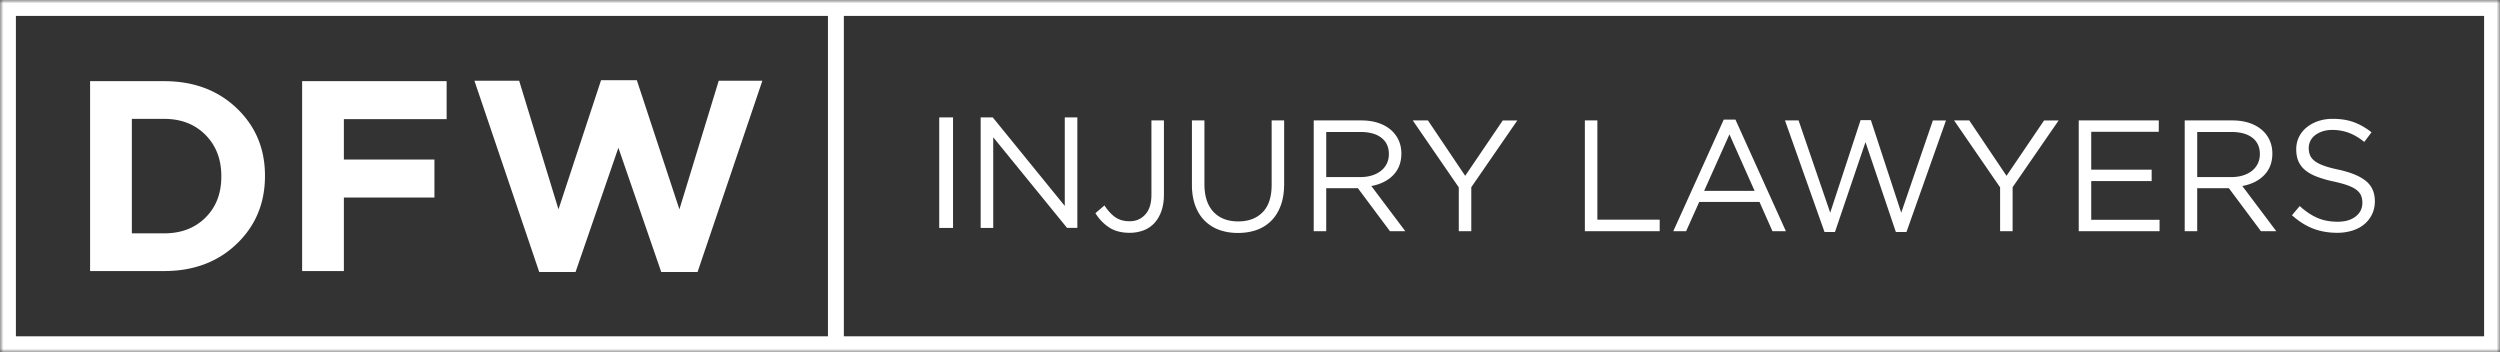 <svg width="362" height="51" viewBox="0 0 362 51" xmlns="http://www.w3.org/2000/svg" xmlns:xlink="http://www.w3.org/1999/xlink">
    <rect x="0" y="0" width="362" height="51" fill="#333333" stroke="none"/>
    <defs>
        <path id="a26zijp5wa" d="M0 51h362V0H0z"/>
    </defs>
    <g fill="none" fill-rule="evenodd">
        <path fill="#FFF" d="M136 33h2V17h-2zM154.18 17H156v16h-1.49l-10.69-13.12V33H142V17h1.75l10.43 12.823z"/>
        <g>
            <path d="M168.163 30.581c-.249.696-.593 1.276-1.03 1.742a4.113 4.113 0 0 1-1.574 1.043 5.63 5.63 0 0 1-1.993.343c-1.207 0-2.207-.267-3-.802a6.535 6.535 0 0 1-1.948-2.04l1.306-1.122c.488.749 1.011 1.317 1.569 1.707.557.39 1.256.584 2.096.584.9 0 1.649-.324 2.244-.974.596-.649.894-1.607.894-2.876V17.438h1.81v10.725c0 .917-.125 1.723-.374 2.418M185.945 26.628c0 1.177-.16 2.208-.481 3.094-.321.886-.776 1.627-1.363 2.223a5.624 5.624 0 0 1-2.108 1.34c-.817.298-1.729.447-2.737.447-.993 0-1.897-.149-2.714-.447a5.687 5.687 0 0 1-2.107-1.329c-.589-.588-1.043-1.318-1.363-2.188-.321-.871-.481-1.872-.481-3.003v-9.327h1.81v9.213c0 1.742.43 3.079 1.293 4.01.863.932 2.065 1.398 3.608 1.398 1.481 0 2.657-.443 3.528-1.329.87-.886 1.305-2.208 1.305-3.965v-9.327h1.81v9.19zM200.029 19.95c-.72-.559-1.73-.839-3.031-.839h-4.96v6.531h4.937c.597 0 1.147-.076 1.653-.23a4.042 4.042 0 0 0 1.31-.655c.366-.284.653-.633.86-1.046a3.1 3.1 0 0 0 .31-1.403c0-1.012-.36-1.798-1.08-2.358zm1.24 13.53-4.65-6.233h-4.582v6.233h-1.81V17.438h6.896c.885 0 1.683.115 2.393.344.71.23 1.317.554 1.821.974.504.421.893.925 1.168 1.514.275.588.413 1.242.413 1.96 0 .673-.107 1.273-.321 1.8a4.106 4.106 0 0 1-.905 1.376c-.39.39-.851.715-1.386.974a6.427 6.427 0 0 1-1.74.55l4.924 6.55h-2.221zM213.042 33.48h-1.81v-6.348l-6.665-9.694h2.199l5.394 8.021 5.44-8.02h2.108l-6.666 9.67zM229.488 17.438h1.81v14.37h9.025v1.672h-10.835zM250.424 19.455l-3.665 8.181h7.307l-3.642-8.181zM258.6 33.48h-1.947l-1.878-4.24h-8.727l-1.901 4.24h-1.856l7.307-16.157h1.695l7.307 16.157zM269.413 17.392h1.489l4.397 13.407 4.582-13.36h1.9l-5.726 16.156h-1.534l-4.398-13.017-4.421 13.017h-1.512l-5.726-16.157h1.97l4.58 13.36zM291.425 33.48h-1.81v-6.348l-6.665-9.694h2.2l5.393 8.021 5.44-8.02h2.108l-6.666 9.67zM312.59 19.088h-9.78v5.477h8.75v1.65h-8.75v5.615h9.895v1.65H301V17.438h11.59zM326.148 19.95c-.72-.559-1.73-.839-3.032-.839h-4.96v6.531h4.938c.596 0 1.147-.076 1.653-.23a4.044 4.044 0 0 0 1.309-.655c.367-.284.654-.633.861-1.046a3.1 3.1 0 0 0 .31-1.403c0-1.012-.36-1.798-1.08-2.358zm1.24 13.53-4.65-6.233h-4.582v6.233h-1.81V17.438h6.895c.886 0 1.684.115 2.394.344.71.23 1.317.554 1.821.974.504.421.893.925 1.168 1.514.275.588.413 1.242.413 1.96 0 .673-.108 1.273-.321 1.8a4.106 4.106 0 0 1-.905 1.376c-.39.39-.851.715-1.386.974a6.427 6.427 0 0 1-1.74.55l4.924 6.55h-2.222zM334.488 22.463c.122.306.344.585.664.838.32.252.764.482 1.329.688.565.207 1.29.402 2.176.585 1.787.398 3.104.949 3.951 1.653.848.704 1.271 1.675 1.271 2.915 0 .689-.136 1.316-.407 1.882a4.254 4.254 0 0 1-1.122 1.446c-.477.398-1.052.704-1.723.918a7.218 7.218 0 0 1-2.2.321c-1.282 0-2.454-.207-3.515-.62-1.062-.415-2.073-1.056-3.035-1.923l1.122-1.33c.84.764 1.687 1.333 2.543 1.708.855.374 1.84.561 2.955.561 1.084 0 1.95-.252 2.6-.757.648-.505.973-1.17.973-1.997a2.67 2.67 0 0 0-.184-1.021c-.122-.299-.337-.57-.643-.815s-.73-.467-1.274-.666c-.543-.199-1.236-.39-2.078-.574a16.607 16.607 0 0 1-2.4-.688c-.68-.26-1.244-.574-1.687-.941a3.453 3.453 0 0 1-.987-1.286c-.215-.49-.322-1.07-.322-1.744 0-.643.13-1.232.39-1.767.26-.536.626-.999 1.1-1.389a5.346 5.346 0 0 1 1.671-.918 6.4 6.4 0 0 1 2.108-.333c1.175 0 2.202.162 3.08.486.878.324 1.73.81 2.554 1.462l-1.053 1.398c-.749-.611-1.5-1.054-2.256-1.33a6.879 6.879 0 0 0-2.371-.412c-.52 0-.99.07-1.409.207-.42.138-.779.321-1.076.55-.298.23-.527.506-.688.827-.16.321-.24.666-.24 1.033 0 .382.06.727.183 1.033M32.047 25.579v-.08c0-2.434-.765-4.424-2.296-5.97-1.531-1.544-3.527-2.317-5.987-2.317h-4.672v16.576h4.672c2.46 0 4.456-.76 5.987-2.278 1.53-1.519 2.296-3.496 2.296-5.931zm6.321-.08c0 3.929-1.368 7.203-4.102 9.82-2.736 2.62-6.236 3.929-10.502 3.929H13.046V11.752h10.718c4.266 0 7.766 1.303 10.502 3.908 2.734 2.606 4.102 5.86 4.102 9.761v.079zM64.672 17.251h-14.88v5.853h13.114v5.499H49.793v10.645h-6.046V11.752h20.925zM110.39 11.693l-9.383 27.692h-5.26l-6.204-17.99-6.203 17.99h-5.26l-9.384-27.692h6.478l5.693 18.619 6.164-18.697h5.182l6.164 18.697 5.693-18.619z" fill="#FFF"/>
            <mask id="u2jnlnvyab" fill="#fff">
                <use xlink:href="#a26zijp5wa"/>
            </mask>
            <path d="M2.302 48.697h357.396V2.303H2.302v46.394zM0 51h362V0H0v51z" fill="#FFF" mask="url(#u2jnlnvyab)"/>
            <path fill="#FFF" mask="url(#u2jnlnvyab)" d="M119.887 49.848h2.302V1.152h-2.302z"/>
        </g>
    </g>
</svg>
